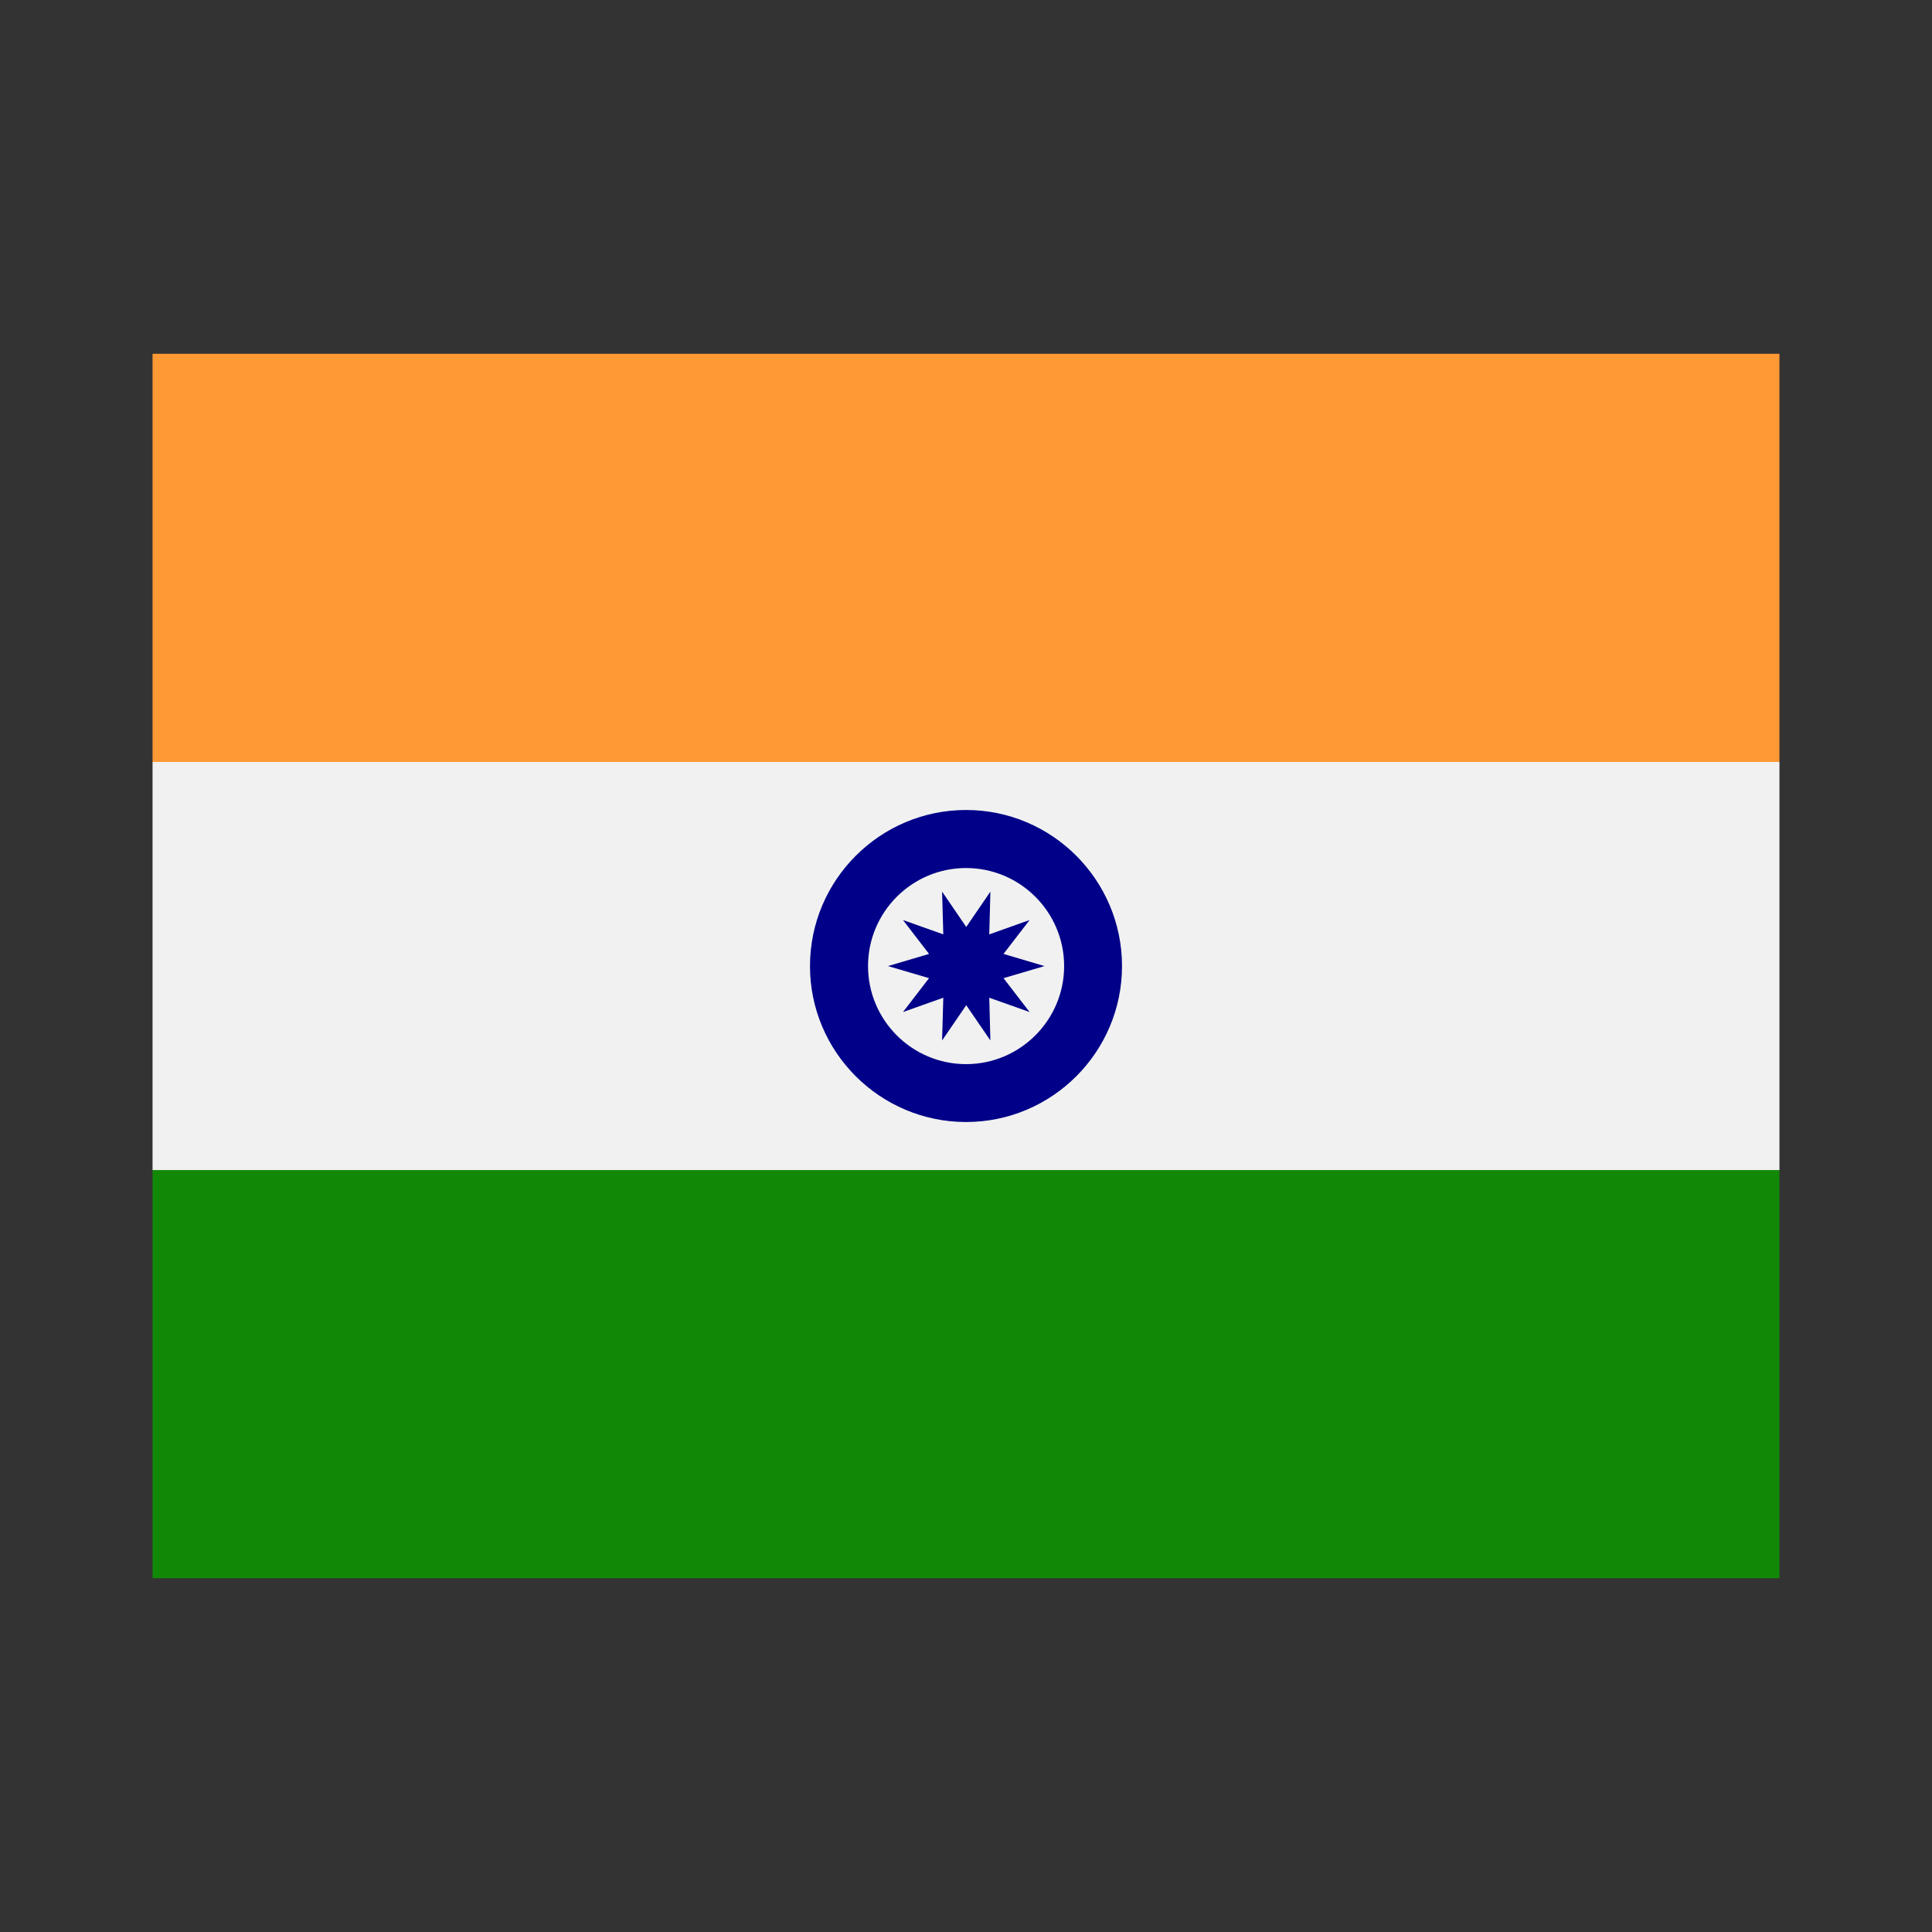 <svg width="24" height="24" viewBox="0 0 24 24" fill="none" xmlns="http://www.w3.org/2000/svg">
<rect x="0" y="0" width="24" height="24" fill="#333333" stroke="none"/>
<path d="M1.895 4.395V9.465L12 10.184L22.105 9.465V4.395H1.895Z" fill="#FF9933"/>
<path d="M1.895 14.534V19.605H22.105V14.534L12 13.815L1.895 14.534Z" fill="#128807"/>
<path d="M1.895 9.465H22.105V14.535H1.895V9.465Z" fill="#F1F1F1"/>
<path d="M12.466 11.85L12.975 12.001L12.466 12.151L12.79 12.572L12.289 12.394L12.303 12.925L12.003 12.487L11.703 12.925L11.718 12.394L11.217 12.572L11.541 12.151L11.031 12.001L11.541 11.85L11.217 11.429L11.718 11.607L11.703 11.076L12.003 11.515L12.303 11.076L12.289 11.607L12.79 11.429L12.466 11.85Z" fill="#000088"/>
<path d="M12.001 10.062C10.932 10.062 10.062 10.932 10.062 12.001C10.062 13.069 10.932 13.938 12.001 13.938C13.069 13.938 13.938 13.069 13.938 12.001C13.938 10.932 13.069 10.062 12.001 10.062ZM12.001 13.219C11.329 13.219 10.783 12.672 10.783 12.001C10.783 11.329 11.329 10.783 12.001 10.783C12.672 10.783 13.219 11.329 13.219 12.001C13.219 12.672 12.672 13.219 12.001 13.219Z" fill="#000088"/>
</svg>
